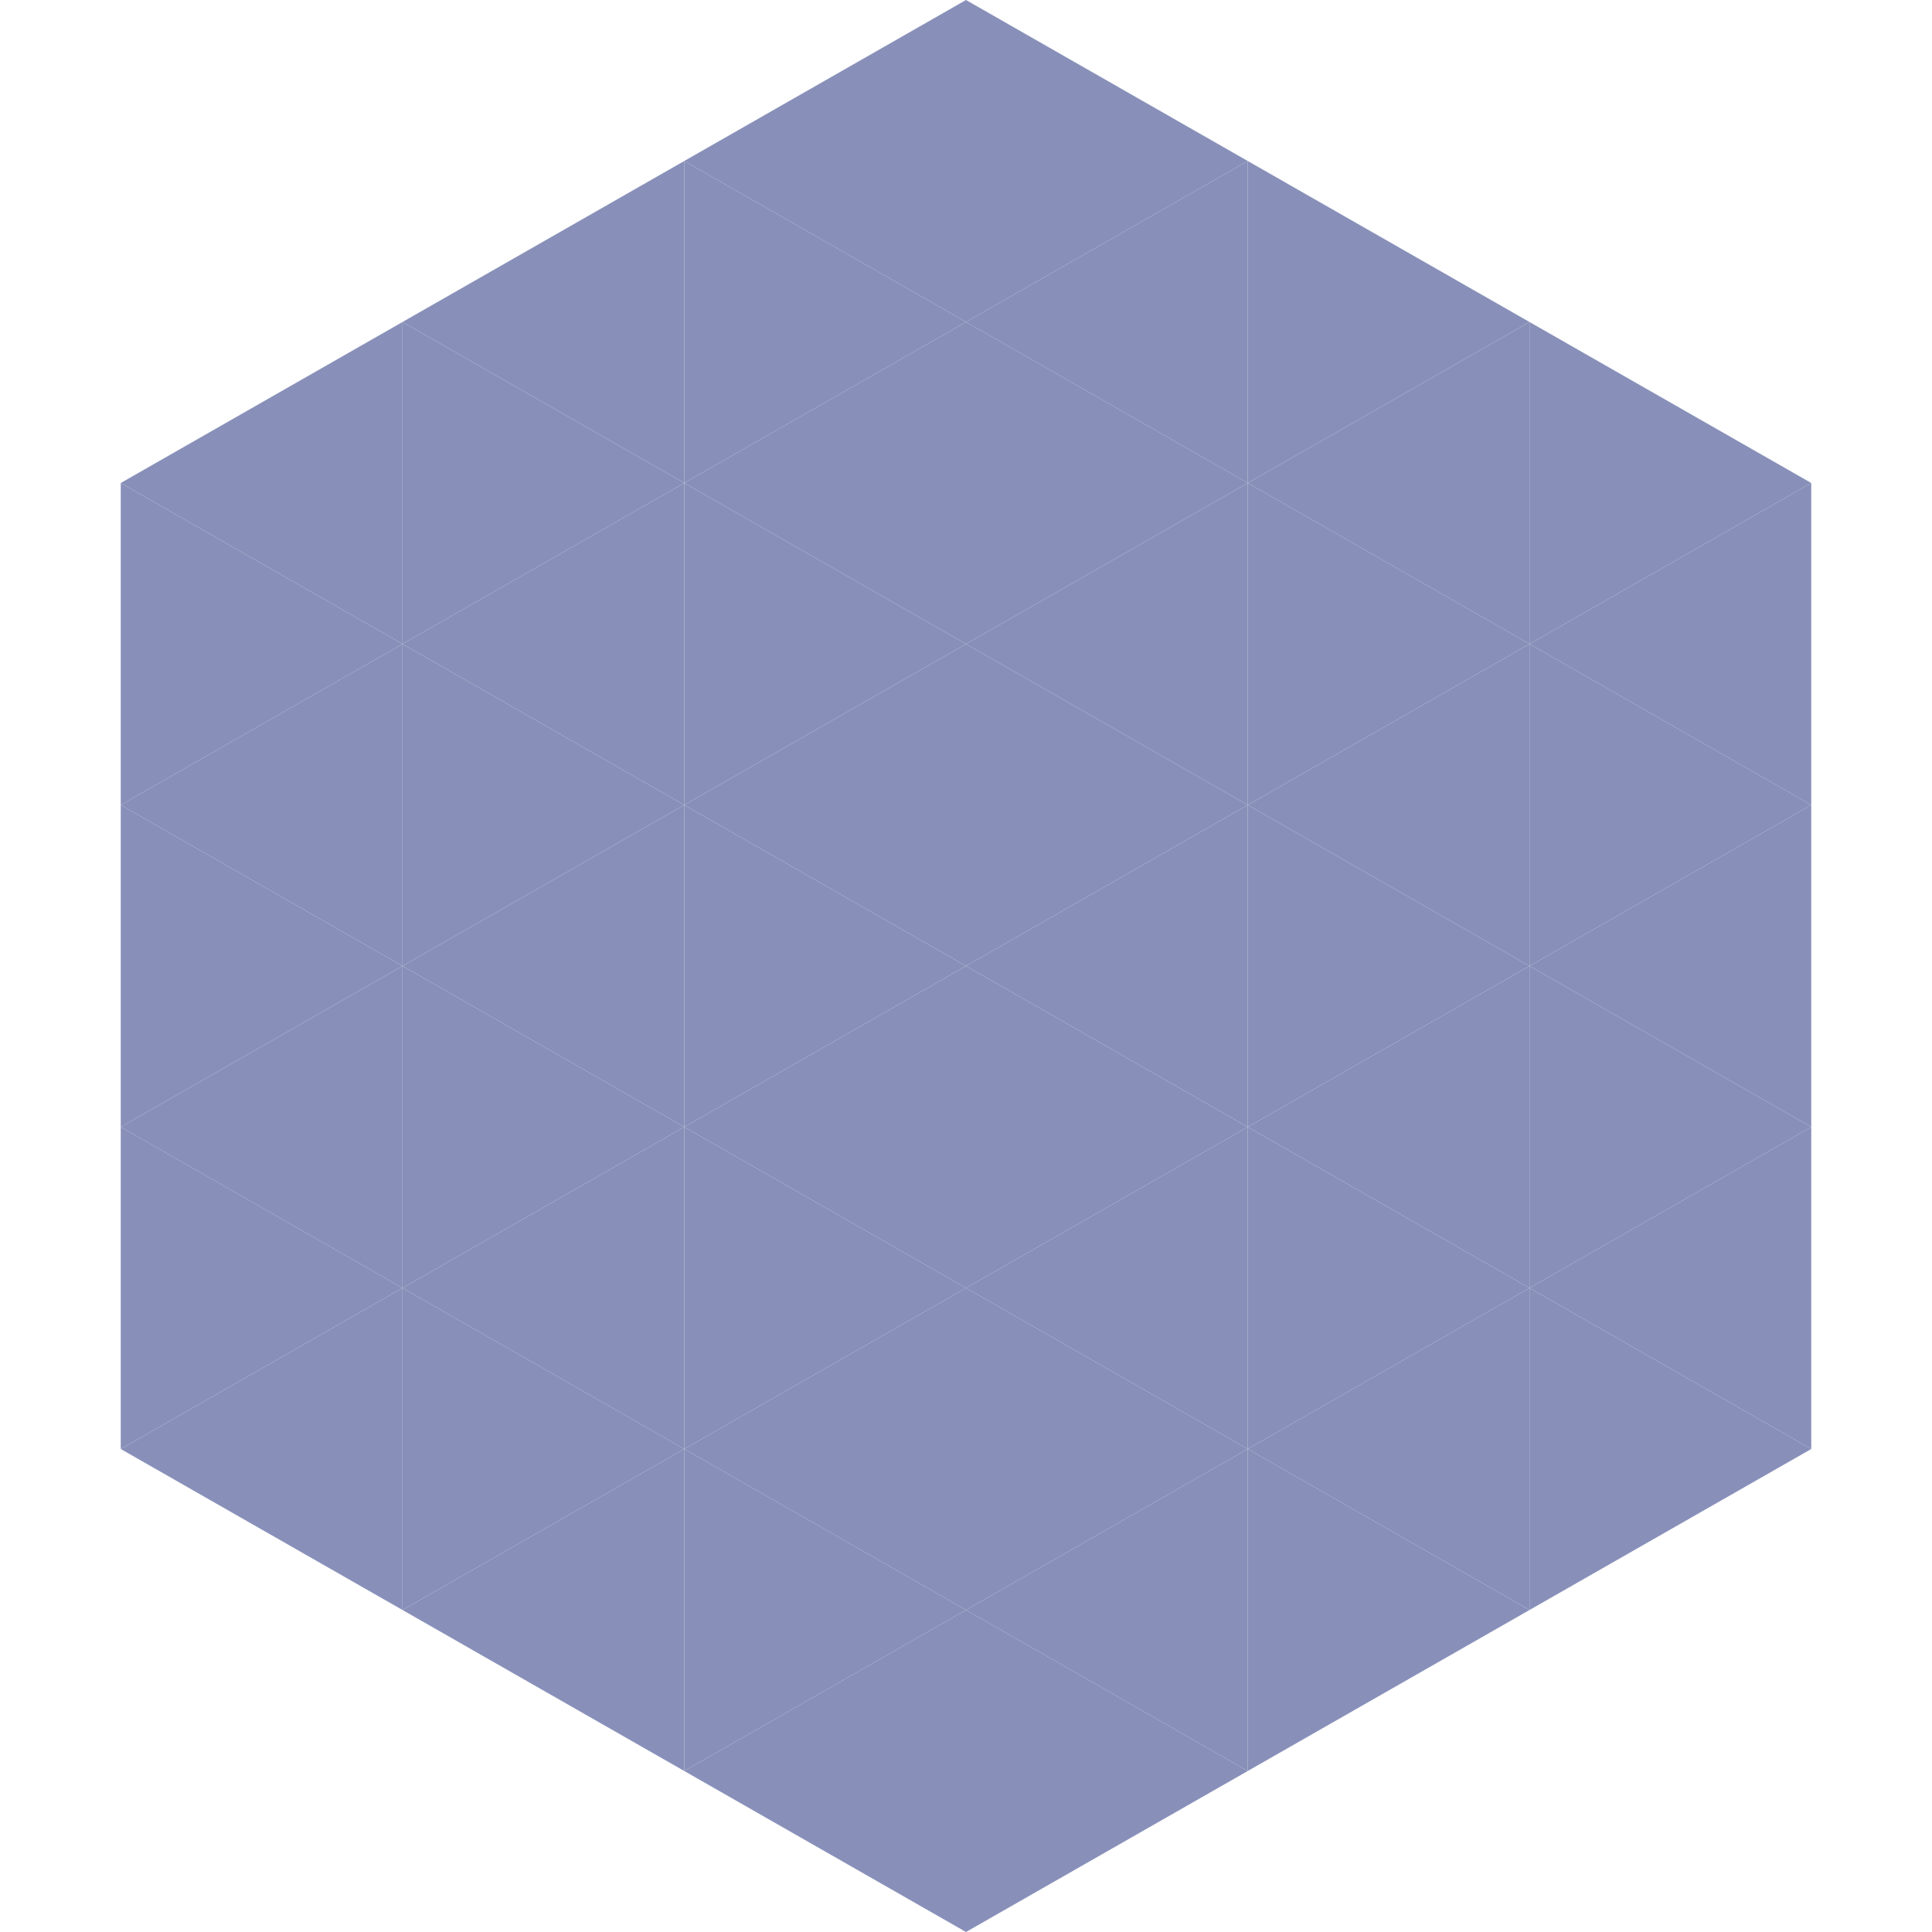 <?xml version="1.0"?>
<!-- Generated by SVGo -->
<svg width="240" height="240"
     xmlns="http://www.w3.org/2000/svg"
     xmlns:xlink="http://www.w3.org/1999/xlink">
<polygon points="50,40 15,60 50,80" style="fill:rgb(136,144,185)" />
<polygon points="190,40 225,60 190,80" style="fill:rgb(136,144,185)" />
<polygon points="15,60 50,80 15,100" style="fill:rgb(136,144,185)" />
<polygon points="225,60 190,80 225,100" style="fill:rgb(136,144,185)" />
<polygon points="50,80 15,100 50,120" style="fill:rgb(136,144,185)" />
<polygon points="190,80 225,100 190,120" style="fill:rgb(136,144,185)" />
<polygon points="15,100 50,120 15,140" style="fill:rgb(136,144,185)" />
<polygon points="225,100 190,120 225,140" style="fill:rgb(136,144,185)" />
<polygon points="50,120 15,140 50,160" style="fill:rgb(136,144,185)" />
<polygon points="190,120 225,140 190,160" style="fill:rgb(136,144,185)" />
<polygon points="15,140 50,160 15,180" style="fill:rgb(136,144,185)" />
<polygon points="225,140 190,160 225,180" style="fill:rgb(136,144,185)" />
<polygon points="50,160 15,180 50,200" style="fill:rgb(136,144,185)" />
<polygon points="190,160 225,180 190,200" style="fill:rgb(136,144,185)" />
<polygon points="15,180 50,200 15,220" style="fill:rgb(255,255,255); fill-opacity:0" />
<polygon points="225,180 190,200 225,220" style="fill:rgb(255,255,255); fill-opacity:0" />
<polygon points="50,0 85,20 50,40" style="fill:rgb(255,255,255); fill-opacity:0" />
<polygon points="190,0 155,20 190,40" style="fill:rgb(255,255,255); fill-opacity:0" />
<polygon points="85,20 50,40 85,60" style="fill:rgb(136,144,185)" />
<polygon points="155,20 190,40 155,60" style="fill:rgb(136,144,185)" />
<polygon points="50,40 85,60 50,80" style="fill:rgb(136,144,185)" />
<polygon points="190,40 155,60 190,80" style="fill:rgb(136,144,185)" />
<polygon points="85,60 50,80 85,100" style="fill:rgb(136,144,185)" />
<polygon points="155,60 190,80 155,100" style="fill:rgb(136,144,185)" />
<polygon points="50,80 85,100 50,120" style="fill:rgb(136,144,185)" />
<polygon points="190,80 155,100 190,120" style="fill:rgb(136,144,185)" />
<polygon points="85,100 50,120 85,140" style="fill:rgb(136,144,185)" />
<polygon points="155,100 190,120 155,140" style="fill:rgb(136,144,185)" />
<polygon points="50,120 85,140 50,160" style="fill:rgb(136,144,185)" />
<polygon points="190,120 155,140 190,160" style="fill:rgb(136,144,185)" />
<polygon points="85,140 50,160 85,180" style="fill:rgb(136,144,185)" />
<polygon points="155,140 190,160 155,180" style="fill:rgb(136,144,185)" />
<polygon points="50,160 85,180 50,200" style="fill:rgb(136,144,185)" />
<polygon points="190,160 155,180 190,200" style="fill:rgb(136,144,185)" />
<polygon points="85,180 50,200 85,220" style="fill:rgb(136,144,185)" />
<polygon points="155,180 190,200 155,220" style="fill:rgb(136,144,185)" />
<polygon points="120,0 85,20 120,40" style="fill:rgb(136,144,185)" />
<polygon points="120,0 155,20 120,40" style="fill:rgb(136,144,185)" />
<polygon points="85,20 120,40 85,60" style="fill:rgb(136,144,185)" />
<polygon points="155,20 120,40 155,60" style="fill:rgb(136,144,185)" />
<polygon points="120,40 85,60 120,80" style="fill:rgb(136,144,185)" />
<polygon points="120,40 155,60 120,80" style="fill:rgb(136,144,185)" />
<polygon points="85,60 120,80 85,100" style="fill:rgb(136,144,185)" />
<polygon points="155,60 120,80 155,100" style="fill:rgb(136,144,185)" />
<polygon points="120,80 85,100 120,120" style="fill:rgb(136,144,185)" />
<polygon points="120,80 155,100 120,120" style="fill:rgb(136,144,185)" />
<polygon points="85,100 120,120 85,140" style="fill:rgb(136,144,185)" />
<polygon points="155,100 120,120 155,140" style="fill:rgb(136,144,185)" />
<polygon points="120,120 85,140 120,160" style="fill:rgb(136,144,185)" />
<polygon points="120,120 155,140 120,160" style="fill:rgb(136,144,185)" />
<polygon points="85,140 120,160 85,180" style="fill:rgb(136,144,185)" />
<polygon points="155,140 120,160 155,180" style="fill:rgb(136,144,185)" />
<polygon points="120,160 85,180 120,200" style="fill:rgb(136,144,185)" />
<polygon points="120,160 155,180 120,200" style="fill:rgb(136,144,185)" />
<polygon points="85,180 120,200 85,220" style="fill:rgb(136,144,185)" />
<polygon points="155,180 120,200 155,220" style="fill:rgb(136,144,185)" />
<polygon points="120,200 85,220 120,240" style="fill:rgb(136,144,185)" />
<polygon points="120,200 155,220 120,240" style="fill:rgb(136,144,185)" />
<polygon points="85,220 120,240 85,260" style="fill:rgb(255,255,255); fill-opacity:0" />
<polygon points="155,220 120,240 155,260" style="fill:rgb(255,255,255); fill-opacity:0" />
</svg>
